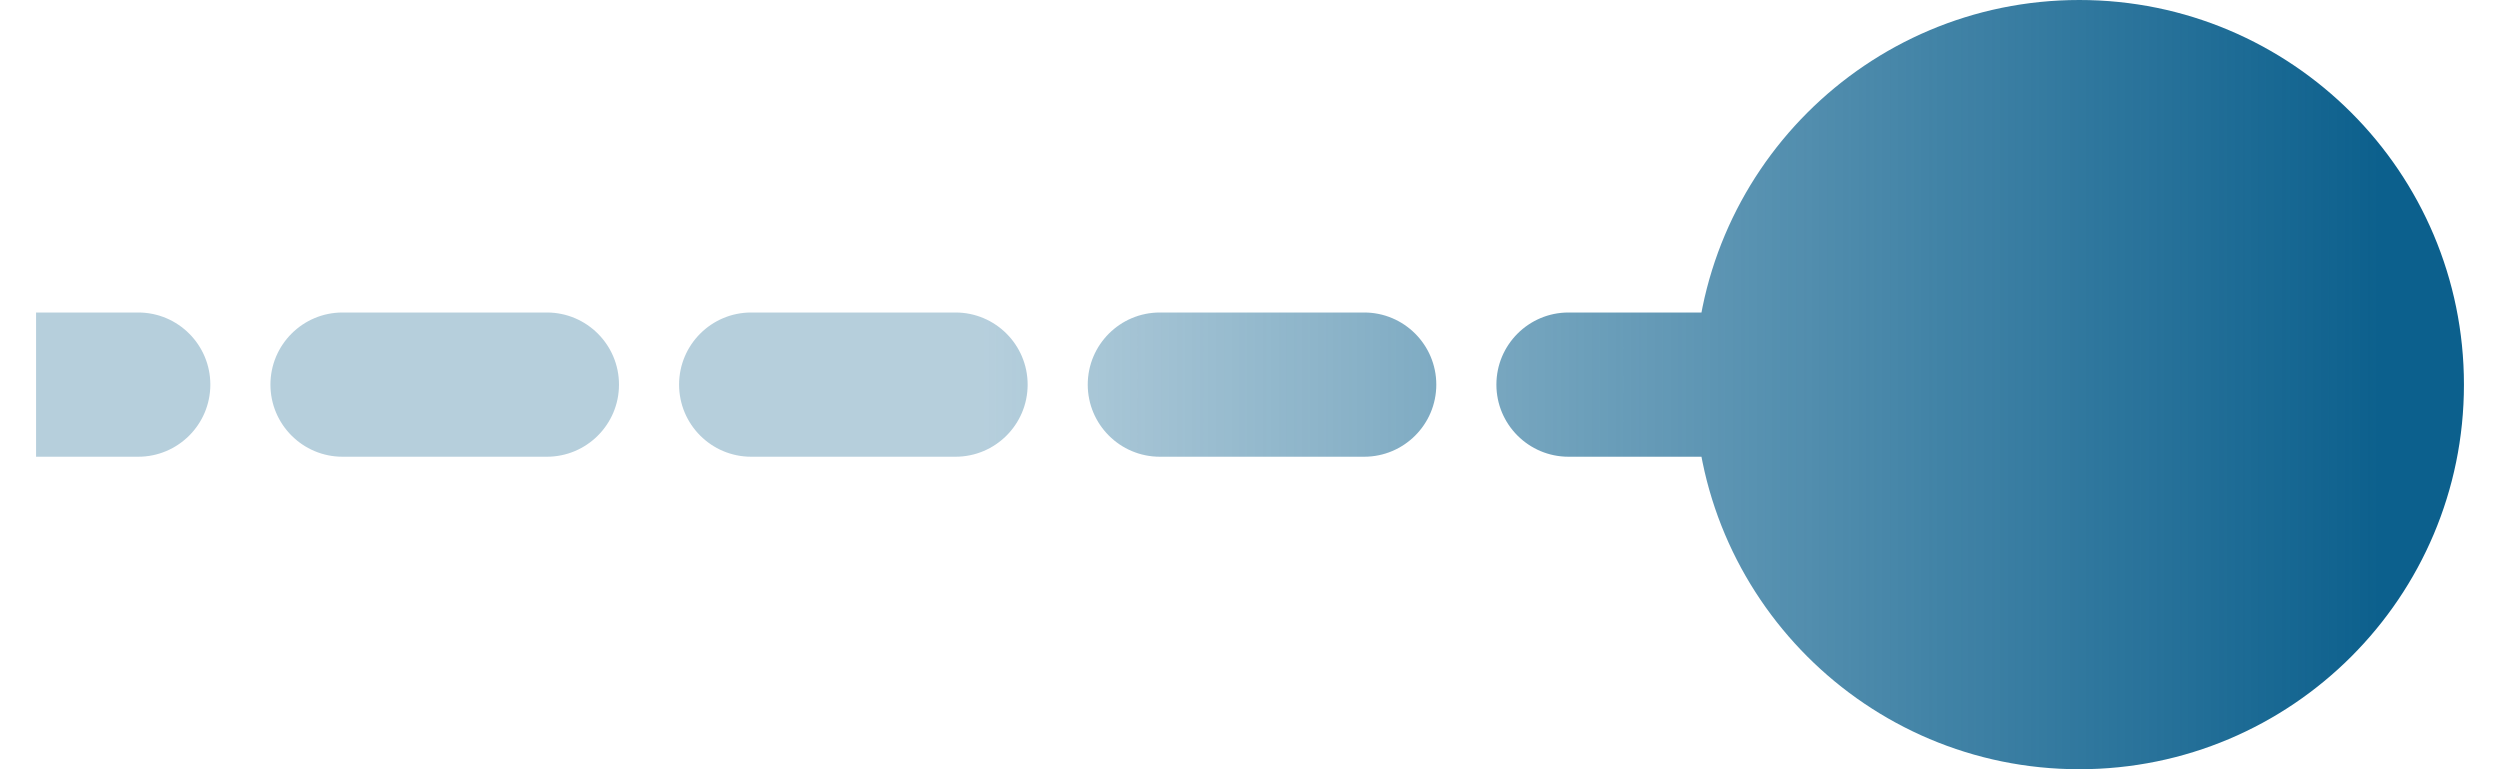 <svg width="52" height="16" viewBox="0 0 52 16" fill="none" xmlns="http://www.w3.org/2000/svg">
<path id="Vector 3" d="M51.25 8C51.25 12.418 47.668 16 43.25 16C38.832 16 35.25 12.418 35.25 8C35.25 3.582 38.832 0 43.25 0C47.668 0 51.25 3.582 51.25 8ZM41.125 9.5C40.297 9.5 39.625 8.828 39.625 8C39.625 7.172 40.297 6.5 41.125 6.5V9.5ZM36.875 6.5C37.703 6.5 38.375 7.172 38.375 8C38.375 8.828 37.703 9.5 36.875 9.5V6.5ZM32.625 9.5C31.797 9.5 31.125 8.828 31.125 8C31.125 7.172 31.797 6.5 32.625 6.5V9.5ZM28.375 6.5C29.203 6.5 29.875 7.172 29.875 8C29.875 8.828 29.203 9.5 28.375 9.5V6.5ZM24.125 9.5C23.297 9.5 22.625 8.828 22.625 8C22.625 7.172 23.297 6.5 24.125 6.5V9.5ZM19.875 6.5C20.703 6.5 21.375 7.172 21.375 8C21.375 8.828 20.703 9.5 19.875 9.5V6.5ZM15.625 9.5C14.797 9.5 14.125 8.828 14.125 8C14.125 7.172 14.797 6.5 15.625 6.5V9.5ZM11.375 6.5C12.203 6.5 12.875 7.172 12.875 8C12.875 8.828 12.203 9.5 11.375 9.5V6.5ZM7.125 9.5C6.297 9.5 5.625 8.828 5.625 8C5.625 7.172 6.297 6.5 7.125 6.5V9.5ZM2.875 6.5C3.703 6.5 4.375 7.172 4.375 8C4.375 8.828 3.703 9.5 2.875 9.5V6.5ZM43.25 9.5H41.125V6.5H43.25V9.5ZM36.875 9.5H32.625V6.5H36.875V9.5ZM28.375 9.5H24.125V6.5H28.375V9.5ZM19.875 9.5H15.625V6.5H19.875V9.5ZM11.375 9.5H7.125V6.5H11.375V9.5ZM2.875 9.5H0.75V6.5H2.875V9.5Z" fill="url(#paint0_linear_268_3078)"/>
<defs>
<linearGradient id="paint0_linear_268_3078" x1="49.5" y1="8" x2="1" y2="8" gradientUnits="userSpaceOnUse">
<stop stop-color="#0C608D"/>
<stop offset="0.6" stop-color="#0C608D" stop-opacity="0.3"/>
</linearGradient>
</defs>
</svg>
